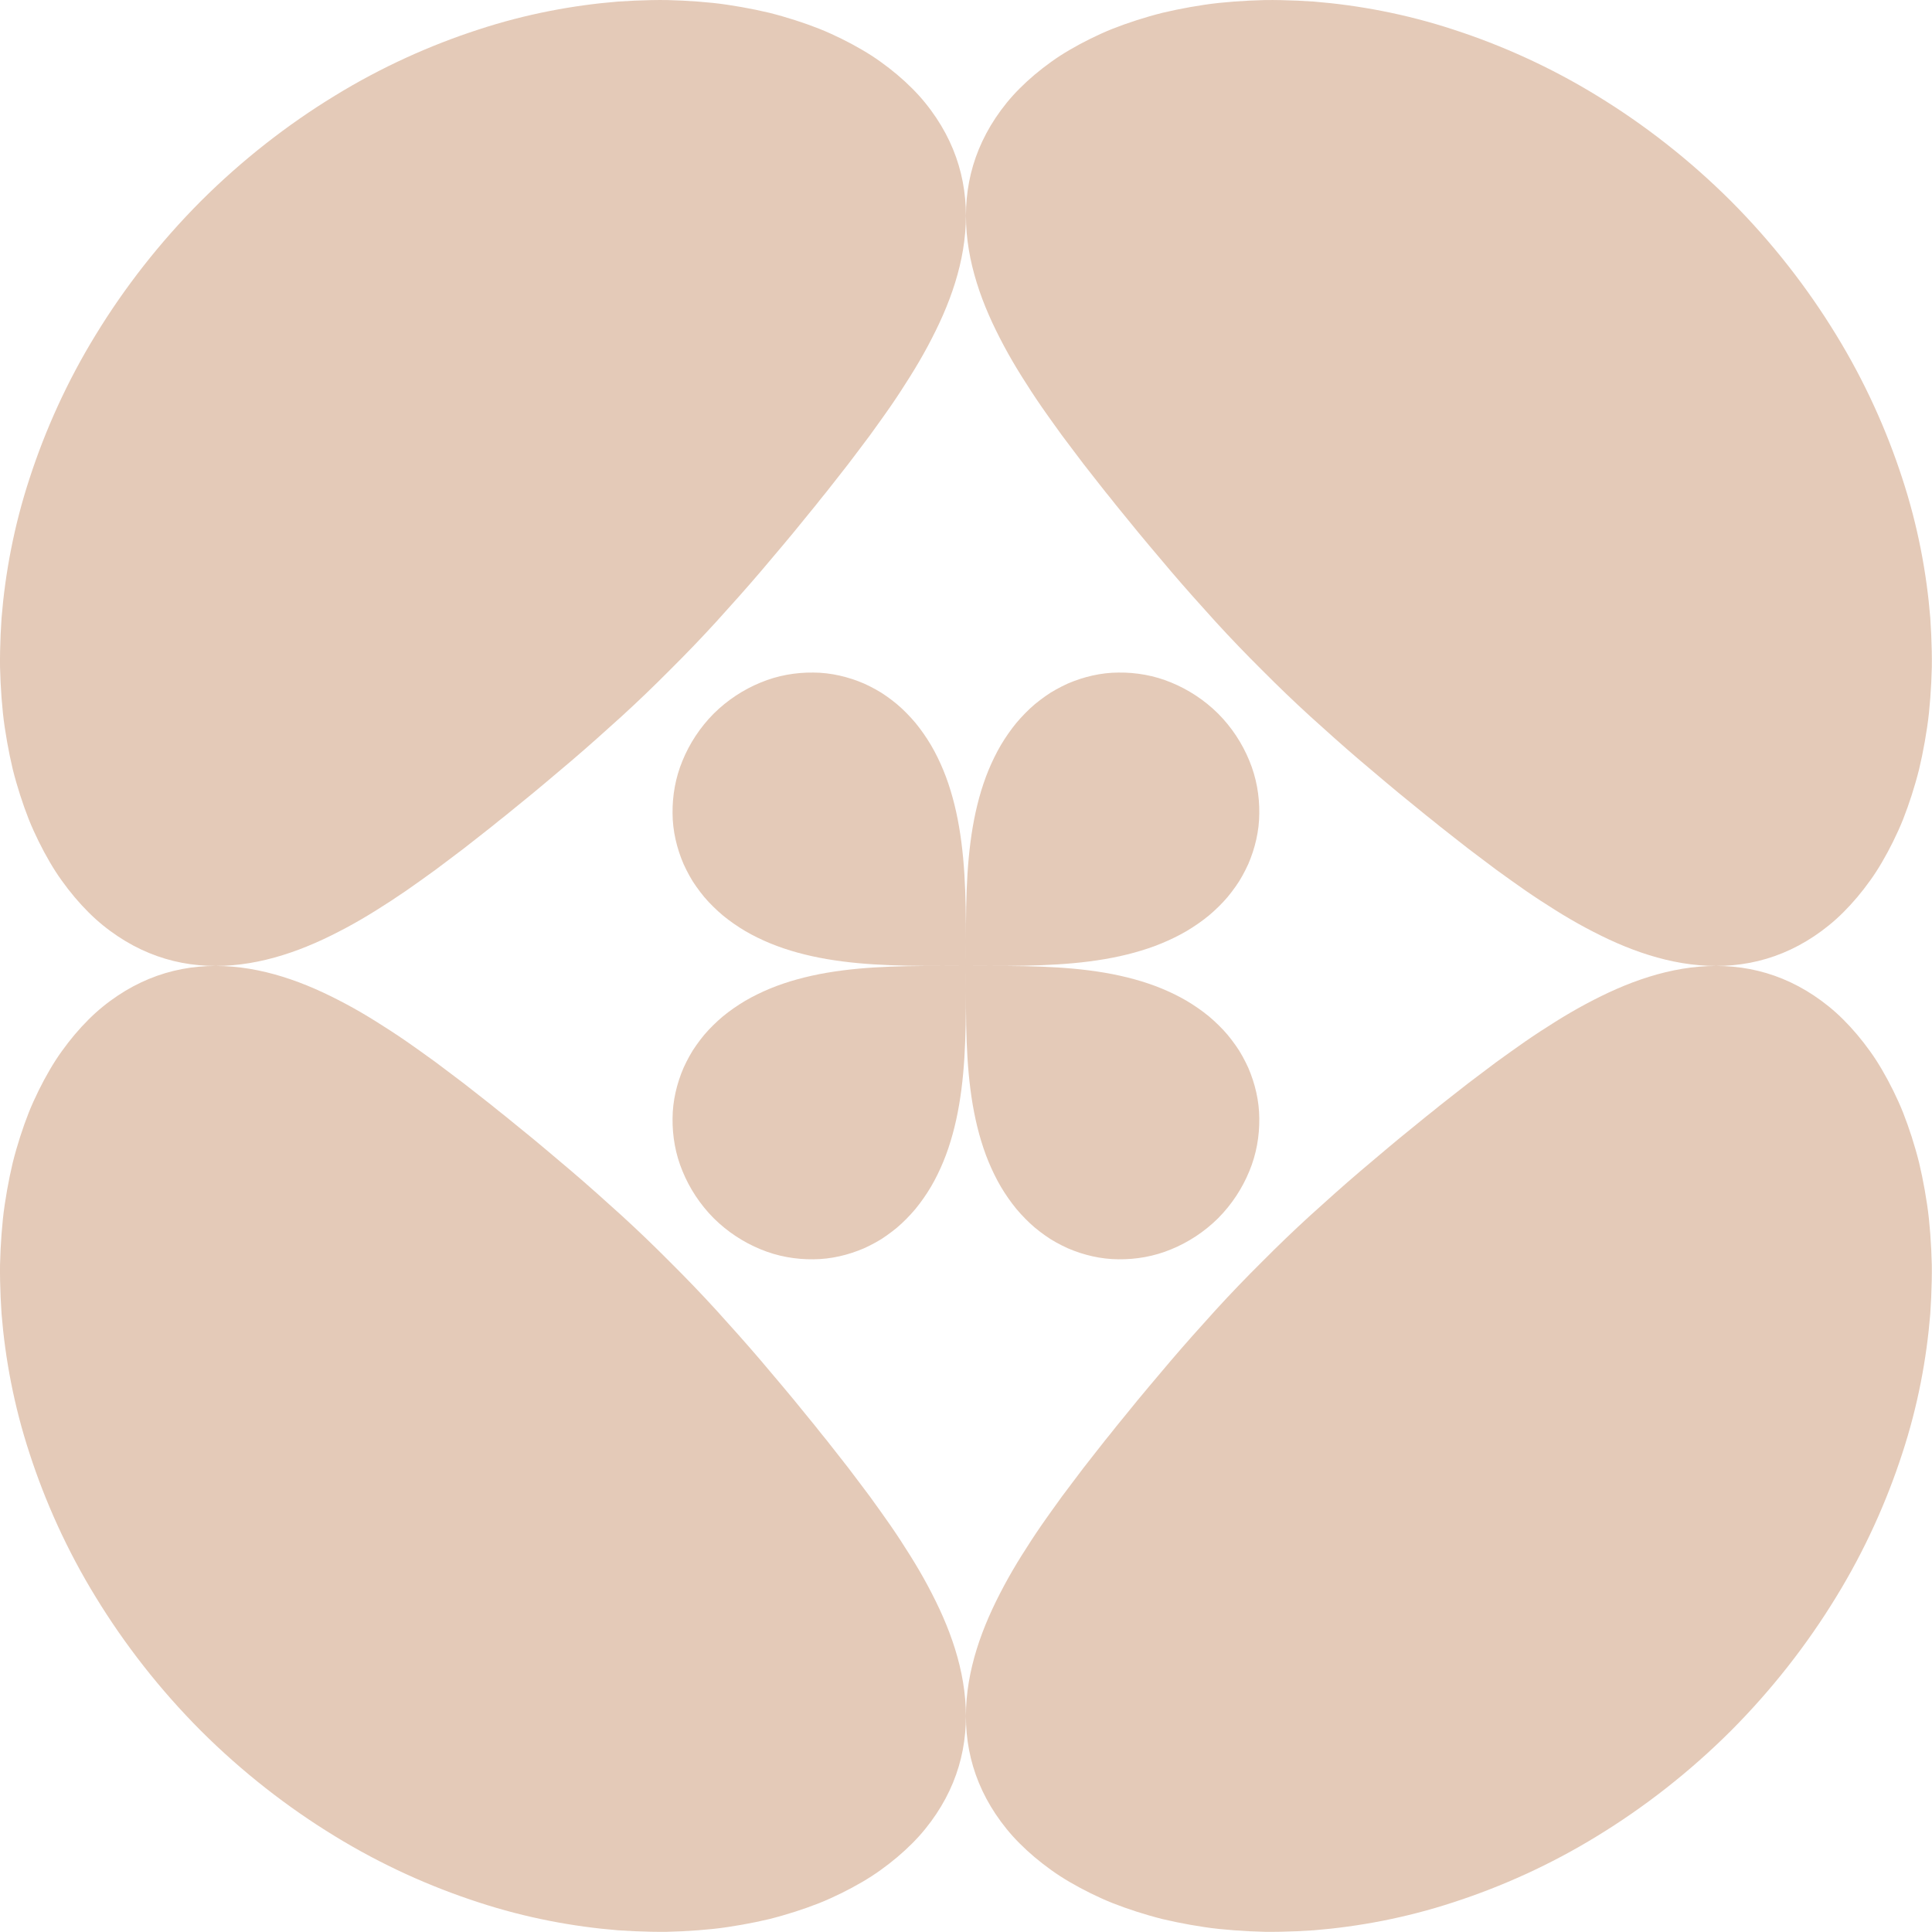 <?xml version="1.0" encoding="UTF-8" standalone="no"?><svg xmlns="http://www.w3.org/2000/svg" xmlns:xlink="http://www.w3.org/1999/xlink" fill="#000000" height="398.6" preserveAspectRatio="xMidYMid meet" version="1" viewBox="-0.0 -0.0 398.6 398.6" width="398.6" zoomAndPan="magnify"><g id="change1_1"><path d="M398.442,257.752c0.053,1.069,0.092,2.151,0.118,3.244c0.017,1.09,0.003,2.187-0.016,3.297 c-0.043,2.219-0.142,4.483-0.302,6.786c-0.743,9.163-2.539,18.948-5.786,28.821 c-3.211,9.883-7.714,19.947-13.655,29.62c-5.915,9.688-13.187,19.045-21.701,27.582 c-8.537,8.514-17.894,15.786-27.582,21.701c-9.673,5.941-19.738,10.444-29.62,13.655 c-9.873,3.247-19.658,5.044-28.821,5.786c-2.302,0.16-4.566,0.26-6.786,0.302 c-1.11,0.019-2.207,0.033-3.297,0.016c-1.093-0.026-2.174-0.066-3.244-0.118 c-2.139-0.106-4.231-0.266-6.27-0.476c-2.039-0.21-4.04-0.533-5.979-0.868c-1.941-0.343-3.827-0.734-5.655-1.168 c-1.831-0.459-3.607-0.976-5.322-1.524c-1.716-0.55-3.372-1.14-4.965-1.767c-1.594-0.631-3.128-1.343-4.599-2.062 c-1.471-0.725-2.879-1.483-4.223-2.27c-1.345-0.784-2.625-1.601-3.839-2.479 c-2.429-1.736-4.602-3.575-6.517-5.497c-1.918-1.906-3.567-3.962-4.969-6.061c-1.402-2.101-2.553-4.262-3.462-6.471 c-1.819-4.418-2.667-9.022-2.666-13.744c0.001,4.722-0.847,9.325-2.666,13.744c-0.909,2.209-2.06,4.37-3.462,6.471 c-1.402,2.098-3.051,4.155-4.969,6.061c-1.915,1.921-4.088,3.76-6.517,5.497 c-1.214,0.878-2.494,1.694-3.838,2.479c-1.344,0.787-2.753,1.544-4.223,2.27 c-1.471,0.719-3.005,1.431-4.599,2.062c-1.594,0.627-3.25,1.217-4.966,1.767c-1.715,0.548-3.491,1.065-5.322,1.524 c-1.828,0.434-3.714,0.825-5.655,1.168c-1.939,0.335-3.941,0.659-5.979,0.868 c-2.039,0.21-4.131,0.37-6.27,0.476c-1.07,0.053-2.151,0.092-3.244,0.118 c-1.09,0.017-2.186,0.003-3.297-0.016c-2.219-0.043-4.483-0.142-6.786-0.302 c-9.163-0.743-18.948-2.539-28.821-5.786c-9.882-3.21-19.947-7.714-29.62-13.655 c-9.687-5.915-19.045-13.187-27.582-21.701c-8.514-8.537-15.786-17.894-21.701-27.582 c-5.941-9.673-10.445-19.738-13.655-29.62c-3.247-9.873-5.043-19.657-5.786-28.821 c-0.16-2.303-0.26-4.566-0.302-6.786c-0.019-1.11-0.033-2.207-0.016-3.297c0.026-1.093,0.065-2.174,0.118-3.244 c0.106-2.139,0.266-4.23,0.476-6.27c0.209-2.039,0.533-4.04,0.868-5.979c0.344-1.941,0.734-3.827,1.168-5.655 c0.459-1.831,0.976-3.607,1.524-5.322c0.55-1.716,1.14-3.372,1.767-4.965c0.631-1.594,1.343-3.128,2.062-4.599 c0.725-1.471,1.483-2.879,2.27-4.223c0.784-1.345,1.6-2.625,2.478-3.838c1.736-2.429,3.575-4.602,5.497-6.518 c1.906-1.918,3.962-3.567,6.061-4.969c2.101-1.402,4.262-2.553,6.471-3.462c4.417-1.818,9.02-2.666,13.741-2.666 c-4.721,0.001-9.323-0.847-13.741-2.666c-2.209-0.909-4.37-2.06-6.471-3.462 c-2.098-1.402-4.155-3.051-6.061-4.969c-1.921-1.915-3.76-4.088-5.497-6.518 c-0.878-1.214-1.694-2.494-2.478-3.838c-0.787-1.345-1.545-2.753-2.27-4.223 c-0.719-1.471-1.431-3.005-2.062-4.599c-0.626-1.594-1.216-3.25-1.767-4.966c-0.548-1.715-1.066-3.491-1.524-5.322 c-0.434-1.828-0.825-3.714-1.168-5.655c-0.335-1.939-0.659-3.941-0.868-5.979c-0.21-2.039-0.37-4.131-0.476-6.27 c-0.053-1.07-0.092-2.151-0.118-3.244c-0.017-1.09-0.003-2.186,0.016-3.297c0.043-2.219,0.142-4.483,0.302-6.786 c0.743-9.163,2.539-18.948,5.786-28.821c3.211-9.882,7.714-19.947,13.655-29.62 c5.915-9.687,13.187-19.045,21.701-27.581c8.537-8.514,17.894-15.786,27.582-21.701 c9.673-5.941,19.738-10.445,29.62-13.655c9.873-3.247,19.658-5.043,28.821-5.786 c2.303-0.159,4.566-0.26,6.786-0.302c1.11-0.019,2.207-0.033,3.297-0.016c1.093,0.026,2.174,0.066,3.244,0.118 c2.139,0.106,4.231,0.265,6.27,0.476c2.039,0.209,4.04,0.533,5.979,0.868c1.941,0.344,3.827,0.734,5.655,1.168 c1.831,0.459,3.607,0.976,5.322,1.524c1.716,0.55,3.372,1.14,4.966,1.767c1.594,0.631,3.128,1.343,4.599,2.062 c1.471,0.725,2.879,1.483,4.223,2.27c1.345,0.784,2.625,1.6,3.838,2.478c2.429,1.737,4.602,3.575,6.517,5.497 c1.918,1.906,3.567,3.962,4.969,6.061c1.402,2.101,2.553,4.262,3.462,6.471c1.819,4.418,2.667,9.023,2.666,13.745 c-0.001,4.723-0.84,9.344-2.233,13.828c-0.697,2.242-1.534,4.45-2.481,6.621c-0.947,2.173-2.002,4.289-3.146,6.437 c-1.142,2.132-2.368,4.226-3.655,6.277c-0.66,1.033-1.317,2.062-1.973,3.089c-0.671,1.029-1.355,2.048-2.05,3.056 c-0.694,1.013-1.402,1.99-2.114,2.998c-0.711,1.013-1.432,2.014-2.159,3.003 c-0.727,0.99-1.464,1.959-2.203,2.93c-0.735,0.995-1.477,1.976-2.223,2.943 c-0.752,0.96-1.501,1.918-2.25,2.875c-0.747,0.973-1.5,1.93-2.256,2.872l-1.137,1.4l-1.128,1.426 c-0.753,0.946-1.51,1.874-2.272,2.785c-3.006,3.75-6.057,7.293-9.06,10.862 c-3.016,3.538-6.073,6.935-9.147,10.335c-3.088,3.381-6.254,6.677-9.577,9.973 c-3.296,3.323-6.593,6.489-9.973,9.577c-3.4,3.074-6.797,6.131-10.335,9.147 c-3.569,3.003-7.112,6.054-10.862,9.06c-0.91,0.762-1.839,1.519-2.785,2.272l-1.426,1.128l-1.4,1.137 c-0.941,0.756-1.899,1.508-2.872,2.256c-0.957,0.749-1.915,1.498-2.875,2.25c-0.967,0.747-1.948,1.488-2.943,2.223 c-0.971,0.74-1.94,1.476-2.93,2.203c-0.988,0.728-1.99,1.448-3.003,2.159c-1.008,0.712-1.986,1.419-2.998,2.114 c-1.007,0.695-2.026,1.379-3.055,2.05c-1.027,0.656-2.056,1.313-3.089,1.973c-2.051,1.287-4.145,2.513-6.277,3.655 c-2.147,1.143-4.264,2.199-6.437,3.146c-2.171,0.947-4.379,1.784-6.621,2.481 c-4.482,1.393-9.102,2.232-13.824,2.233c4.722,0.002,9.341,0.84,13.824,2.233 c2.242,0.697,4.45,1.534,6.621,2.481c2.173,0.947,4.289,2.002,6.437,3.145c2.132,1.142,4.226,2.368,6.277,3.655 c1.033,0.66,2.062,1.317,3.089,1.972c1.03,0.671,2.048,1.355,3.055,2.05c1.013,0.694,1.99,1.402,2.998,2.114 c1.013,0.711,2.014,1.431,3.003,2.159c0.991,0.728,1.959,1.464,2.93,2.203c0.995,0.735,1.976,1.477,2.943,2.223 c0.96,0.752,1.918,1.502,2.875,2.25c0.973,0.747,1.93,1.499,2.872,2.256l1.4,1.137l1.426,1.128 c0.946,0.753,1.875,1.51,2.785,2.272c3.75,3.006,7.293,6.057,10.862,9.06c3.538,3.016,6.935,6.073,10.335,9.147 c3.381,3.088,6.677,6.254,9.973,9.577c3.323,3.296,6.489,6.593,9.577,9.973c3.074,3.4,6.131,6.797,9.147,10.335 c3.003,3.569,6.054,7.112,9.06,10.862c0.762,0.91,1.519,1.839,2.272,2.785l1.128,1.426l1.137,1.399 c0.756,0.942,1.508,1.899,2.256,2.872c0.749,0.957,1.499,1.915,2.25,2.875c0.747,0.967,1.488,1.949,2.223,2.943 c0.74,0.97,1.476,1.94,2.203,2.93c0.728,0.988,1.448,1.99,2.159,3.003c0.712,1.008,1.419,1.985,2.114,2.998 c0.695,1.007,1.379,2.026,2.05,3.056c0.656,1.026,1.313,2.056,1.973,3.089c1.287,2.051,2.513,4.145,3.655,6.277 c1.143,2.147,2.199,4.264,3.145,6.437c0.947,2.171,1.784,4.379,2.481,6.621c1.393,4.483,2.232,9.103,2.233,13.826 c0.001-4.723,0.84-9.343,2.233-13.826c0.697-2.242,1.534-4.45,2.481-6.621c0.947-2.173,2.002-4.289,3.145-6.437 c1.142-2.131,2.368-4.226,3.655-6.277c0.66-1.033,1.317-2.062,1.973-3.089c0.671-1.03,1.355-2.049,2.05-3.056 c0.694-1.013,1.402-1.99,2.114-2.998c0.711-1.013,1.431-2.014,2.159-3.003c0.727-0.99,1.464-1.96,2.203-2.93 c0.735-0.995,1.476-1.976,2.223-2.943c0.752-0.96,1.501-1.918,2.25-2.875c0.747-0.973,1.5-1.93,2.256-2.872 l1.137-1.399l1.128-1.426c0.753-0.946,1.51-1.875,2.272-2.785c3.006-3.751,6.057-7.293,9.06-10.862 c3.016-3.538,6.073-6.935,9.147-10.335c3.088-3.381,6.254-6.677,9.577-9.973c3.296-3.323,6.593-6.489,9.973-9.577 c3.4-3.074,6.797-6.131,10.335-9.147c3.569-3.003,7.112-6.054,10.862-9.06c0.911-0.761,1.839-1.519,2.785-2.272 l1.426-1.128l1.4-1.137c0.941-0.756,1.899-1.508,2.872-2.256c0.957-0.749,1.915-1.499,2.875-2.25 c0.967-0.746,1.948-1.488,2.943-2.223c0.971-0.74,1.94-1.476,2.93-2.203c0.989-0.728,1.99-1.448,3.003-2.159 c1.008-0.712,1.986-1.419,2.998-2.114c1.007-0.695,2.026-1.379,3.056-2.05c1.027-0.655,2.056-1.313,3.089-1.972 c2.051-1.287,4.145-2.513,6.277-3.655c2.147-1.143,4.264-2.199,6.437-3.145c2.171-0.947,4.379-1.784,6.621-2.481 c4.484-1.394,9.104-2.232,13.828-2.233c4.722-0.001,9.326,0.847,13.745,2.666c2.209,0.909,4.37,2.06,6.471,3.462 c2.098,1.402,4.155,3.051,6.061,4.969c1.921,1.915,3.76,4.088,5.497,6.518c0.878,1.214,1.694,2.494,2.478,3.838 c0.787,1.344,1.545,2.752,2.27,4.223c0.719,1.471,1.431,3.005,2.062,4.599c0.626,1.594,1.216,3.25,1.767,4.965 c0.548,1.715,1.065,3.491,1.524,5.322c0.434,1.828,0.825,3.714,1.168,5.655c0.335,1.939,0.659,3.941,0.868,5.979 C398.177,253.522,398.336,255.613,398.442,257.752z M203.999,64.962c0.947,2.173,2.002,4.289,3.146,6.437 c1.142,2.132,2.368,4.226,3.655,6.277c0.66,1.033,1.317,2.062,1.973,3.089c0.671,1.029,1.355,2.048,2.05,3.056 c0.694,1.013,1.402,1.99,2.114,2.998c0.711,1.013,1.432,2.015,2.159,3.003c0.727,0.99,1.464,1.959,2.203,2.93 c0.735,0.995,1.476,1.976,2.223,2.943c0.751,0.96,1.501,1.918,2.25,2.875c0.747,0.973,1.5,1.93,2.256,2.872 l1.137,1.4l1.128,1.426c0.753,0.946,1.51,1.874,2.272,2.785c3.006,3.75,6.057,7.293,9.06,10.862 c3.016,3.538,6.073,6.935,9.147,10.335c3.088,3.381,6.254,6.677,9.577,9.973c3.296,3.323,6.593,6.489,9.973,9.577 c3.4,3.074,6.797,6.131,10.335,9.147c3.569,3.003,7.112,6.054,10.862,9.06c0.911,0.762,1.839,1.519,2.785,2.272 l1.426,1.128l1.4,1.137c0.941,0.756,1.899,1.508,2.872,2.256c0.957,0.749,1.915,1.498,2.875,2.25 c0.967,0.747,1.949,1.488,2.943,2.223c0.971,0.74,1.94,1.476,2.93,2.203c0.989,0.728,1.99,1.448,3.003,2.159 c1.008,0.712,1.986,1.419,2.998,2.114c1.007,0.695,2.026,1.379,3.056,2.05c1.027,0.656,2.056,1.313,3.089,1.973 c2.051,1.287,4.145,2.513,6.277,3.655c2.147,1.143,4.264,2.199,6.437,3.146c2.171,0.947,4.379,1.784,6.621,2.481 c4.484,1.393,9.104,2.232,13.828,2.233c4.722,0.001,9.326-0.847,13.745-2.666c2.209-0.909,4.37-2.06,6.471-3.462 c2.098-1.402,4.155-3.051,6.061-4.969c1.921-1.915,3.76-4.088,5.497-6.518c0.878-1.214,1.694-2.494,2.478-3.838 c0.787-1.345,1.545-2.753,2.27-4.223c0.719-1.471,1.431-3.005,2.062-4.599c0.626-1.594,1.216-3.25,1.767-4.966 c0.548-1.715,1.065-3.491,1.524-5.322c0.434-1.828,0.825-3.714,1.168-5.655c0.335-1.939,0.659-3.941,0.868-5.979 c0.211-2.039,0.37-4.131,0.476-6.27c0.053-1.069,0.092-2.151,0.118-3.244c0.017-1.09,0.003-2.186-0.016-3.297 c-0.043-2.219-0.142-4.483-0.302-6.786c-0.743-9.163-2.539-18.948-5.786-28.821 c-3.211-9.882-7.714-19.947-13.655-29.62c-5.915-9.687-13.187-19.044-21.701-27.581 c-8.537-8.514-17.894-15.786-27.582-21.701c-9.673-5.941-19.738-10.445-29.62-13.655 c-9.873-3.247-19.658-5.043-28.821-5.786c-2.302-0.16-4.566-0.26-6.786-0.302 c-1.111-0.019-2.207-0.033-3.297-0.016c-1.093,0.026-2.174,0.065-3.244,0.118 c-2.139,0.106-4.231,0.265-6.27,0.476c-2.039,0.209-4.04,0.533-5.979,0.868c-1.941,0.344-3.827,0.734-5.655,1.168 c-1.831,0.459-3.607,0.976-5.322,1.524c-1.716,0.55-3.372,1.14-4.965,1.767c-1.594,0.631-3.128,1.343-4.599,2.062 c-1.471,0.725-2.879,1.482-4.223,2.27c-1.345,0.784-2.625,1.6-3.839,2.478c-2.429,1.737-4.602,3.575-6.517,5.497 c-1.918,1.905-3.567,3.962-4.969,6.061c-1.402,2.101-2.553,4.262-3.462,6.471 c-1.819,4.419-2.667,9.023-2.666,13.745c0.001,4.723,0.84,9.344,2.233,13.828 C202.215,60.583,203.052,62.791,203.999,64.962z" fill="#e4cab8"/></g><g id="change2_1"><path d="M256.333,217.908c-0.217-0.388-0.43-0.767-0.668-1.145c-0.246-0.381-0.499-0.755-0.758-1.123 c-0.518-0.736-1.06-1.446-1.627-2.13c-0.565-0.683-1.217-1.356-1.857-1.992c-0.647-0.638-1.317-1.248-2.008-1.83 c-0.715-0.588-1.465-1.15-2.227-1.682c-0.763-0.533-1.546-1.037-2.347-1.512c-0.806-0.477-1.672-0.933-2.531-1.357 c-0.865-0.425-1.746-0.822-2.644-1.192c-0.895-0.369-1.807-0.712-2.769-1.034c-1.904-0.642-3.865-1.177-5.876-1.62 c-1.996-0.44-4.109-0.798-6.247-1.074c-2.14-0.276-4.322-0.474-6.543-0.614 c-4.438-0.279-9.033-0.319-13.752-0.318c4.72,0.001,9.314-0.039,13.752-0.319c2.221-0.139,4.403-0.337,6.543-0.614 c2.138-0.276,4.252-0.633,6.247-1.074c2.011-0.442,3.971-0.978,5.876-1.62c0.962-0.322,1.874-0.665,2.769-1.035 c0.897-0.37,1.779-0.767,2.644-1.192c0.859-0.424,1.726-0.881,2.531-1.357c0.801-0.476,1.584-0.98,2.347-1.512 c0.761-0.532,1.512-1.095,2.227-1.682c0.691-0.582,1.36-1.192,2.008-1.83c0.639-0.636,1.291-1.309,1.857-1.992 c0.566-0.683,1.109-1.394,1.627-2.13c0.259-0.368,0.511-0.743,0.758-1.123c0.238-0.378,0.451-0.757,0.668-1.145 c0.429-0.774,0.831-1.573,1.206-2.394c1.393-3.242,2.259-6.832,2.271-10.456c0.046-3.632-0.598-7.381-2.061-10.886 c-1.438-3.518-3.608-6.847-6.421-9.684c-2.837-2.813-6.166-4.983-9.684-6.421 c-3.506-1.463-7.254-2.107-10.886-2.061c-3.623,0.011-7.213,0.878-10.456,2.271 c-0.821,0.375-1.62,0.777-2.394,1.206c-0.388,0.217-0.767,0.43-1.145,0.668 c-0.381,0.246-0.755,0.499-1.123,0.757c-0.736,0.518-1.446,1.06-2.13,1.627 c-0.683,0.565-1.356,1.217-1.992,1.856c-0.638,0.647-1.248,1.317-1.83,2.008c-0.588,0.715-1.15,1.465-1.682,2.227 c-0.532,0.763-1.037,1.546-1.512,2.347c-0.477,0.805-0.933,1.672-1.357,2.531c-0.425,0.865-0.822,1.746-1.192,2.643 c-0.369,0.895-0.712,1.807-1.034,2.769c-0.642,1.904-1.178,3.865-1.62,5.876 c-0.44,1.995-0.798,4.109-1.074,6.247c-0.277,2.14-0.474,4.322-0.614,6.543 c-0.28,4.442-0.319,9.04-0.318,13.763c0.002,1.015,0.003,2.023,0.004,3.029 c-0.002,0.306-0.003,0.613-0.004,0.919c-0.001-0.305-0.003-0.61-0.004-0.913 c0.001-1.007,0.003-2.018,0.004-3.035c0.001-4.723-0.039-9.322-0.318-13.763c-0.139-2.221-0.337-4.403-0.614-6.543 c-0.276-2.138-0.633-4.252-1.074-6.247c-0.443-2.011-0.979-3.971-1.62-5.876 c-0.323-0.962-0.665-1.874-1.035-2.769c-0.37-0.897-0.767-1.779-1.192-2.643c-0.424-0.859-0.88-1.726-1.357-2.531 c-0.476-0.801-0.98-1.584-1.512-2.347c-0.532-0.761-1.095-1.512-1.682-2.227 c-0.582-0.691-1.192-1.36-1.83-2.008c-0.636-0.639-1.309-1.291-1.992-1.856 c-0.683-0.566-1.394-1.109-2.13-1.627c-0.368-0.259-0.742-0.511-1.123-0.757c-0.378-0.238-0.757-0.452-1.145-0.668 c-0.774-0.429-1.573-0.831-2.394-1.206c-3.243-1.393-6.832-2.259-10.456-2.271 c-3.632-0.046-7.381,0.598-10.886,2.061c-3.518,1.438-6.847,3.608-9.684,6.421 c-2.813,2.837-4.983,6.166-6.421,9.684c-1.463,3.506-2.107,7.254-2.061,10.886 c0.011,3.623,0.877,7.213,2.271,10.456c0.375,0.821,0.777,1.62,1.206,2.394c0.217,0.388,0.43,0.767,0.668,1.145 c0.246,0.381,0.499,0.755,0.758,1.123c0.518,0.736,1.06,1.446,1.626,2.13c0.565,0.683,1.217,1.356,1.857,1.992 c0.647,0.638,1.317,1.248,2.008,1.83c0.715,0.587,1.465,1.15,2.227,1.682c0.763,0.533,1.546,1.037,2.347,1.512 c0.806,0.477,1.672,0.933,2.531,1.357c0.865,0.425,1.746,0.822,2.644,1.192c0.895,0.369,1.807,0.712,2.769,1.035 c1.904,0.642,3.865,1.178,5.876,1.62c1.996,0.44,4.109,0.798,6.247,1.074c2.14,0.277,4.322,0.474,6.543,0.614 c4.435,0.279,9.026,0.319,13.742,0.318c-4.716-0.001-9.307,0.039-13.742,0.318 c-2.221,0.139-4.403,0.337-6.543,0.614c-2.138,0.276-4.252,0.633-6.247,1.074c-2.011,0.443-3.971,0.978-5.876,1.62 c-0.962,0.323-1.874,0.665-2.769,1.034c-0.897,0.37-1.779,0.767-2.644,1.192c-0.859,0.424-1.726,0.881-2.531,1.357 c-0.801,0.476-1.584,0.98-2.347,1.512c-0.761,0.532-1.512,1.095-2.227,1.682c-0.691,0.582-1.36,1.192-2.008,1.83 c-0.639,0.636-1.291,1.309-1.857,1.992c-0.566,0.684-1.109,1.394-1.626,2.13 c-0.259,0.368-0.511,0.743-0.758,1.123c-0.238,0.378-0.451,0.757-0.668,1.145c-0.429,0.774-0.831,1.573-1.206,2.394 c-1.393,3.242-2.259,6.833-2.271,10.456c-0.046,3.632,0.598,7.381,2.061,10.886 c1.438,3.518,3.608,6.847,6.421,9.684c2.837,2.813,6.166,4.983,9.684,6.421c3.506,1.463,7.254,2.107,10.886,2.061 c3.623-0.011,7.213-0.877,10.456-2.271c0.821-0.375,1.62-0.777,2.394-1.206c0.388-0.217,0.767-0.43,1.145-0.668 c0.381-0.246,0.755-0.499,1.123-0.758c0.736-0.518,1.446-1.06,2.13-1.626c0.683-0.565,1.356-1.217,1.992-1.857 c0.638-0.647,1.248-1.317,1.83-2.008c0.588-0.715,1.15-1.465,1.682-2.227c0.533-0.763,1.037-1.546,1.512-2.347 c0.477-0.806,0.933-1.672,1.357-2.531c0.425-0.865,0.822-1.746,1.192-2.644c0.369-0.895,0.712-1.807,1.035-2.768 c0.641-1.905,1.178-3.865,1.62-5.876c0.44-1.995,0.798-4.109,1.074-6.247c0.277-2.14,0.475-4.322,0.614-6.543 c0.279-4.442,0.319-9.04,0.318-13.764c-0.002-1.015-0.003-2.024-0.004-3.029 c0.002-0.311,0.003-0.624,0.004-0.936c0.001,0.311,0.003,0.622,0.004,0.932c-0.001,1.007-0.003,2.017-0.004,3.034 c-0.001,4.723,0.039,9.322,0.318,13.763c0.139,2.221,0.337,4.403,0.614,6.543c0.276,2.138,0.634,4.252,1.074,6.247 c0.443,2.011,0.979,3.971,1.62,5.876c0.322,0.962,0.665,1.874,1.034,2.768c0.37,0.897,0.767,1.779,1.192,2.644 c0.424,0.859,0.88,1.726,1.357,2.531c0.476,0.801,0.98,1.584,1.512,2.347c0.532,0.761,1.095,1.512,1.682,2.227 c0.582,0.691,1.192,1.36,1.83,2.008c0.636,0.639,1.309,1.291,1.992,1.857c0.683,0.566,1.394,1.109,2.13,1.626 c0.368,0.259,0.742,0.511,1.123,0.758c0.378,0.238,0.757,0.451,1.145,0.668c0.774,0.429,1.573,0.831,2.394,1.206 c3.243,1.393,6.832,2.259,10.456,2.271c3.632,0.046,7.381-0.598,10.886-2.061c3.518-1.438,6.847-3.608,9.684-6.421 c2.813-2.837,4.983-6.166,6.421-9.684c1.463-3.506,2.107-7.254,2.061-10.886c-0.011-3.623-0.878-7.214-2.271-10.456 C257.164,219.481,256.762,218.683,256.333,217.908z M198.095,199.285c-0.319,0.001-0.638,0.003-0.956,0.004 c-0.995-0.001-1.994-0.003-2.998-0.004c1.008-0.002,2.01-0.003,3.008-0.004 C197.463,199.282,197.779,199.283,198.095,199.285z M200.471,199.285c0.322-0.001,0.645-0.003,0.966-0.004 c1,0.001,2.003,0.003,3.013,0.004c-1.016,0.002-2.025,0.003-3.03,0.004 C201.104,199.287,200.787,199.286,200.471,199.285z" fill="#e4cab8"/></g></svg>